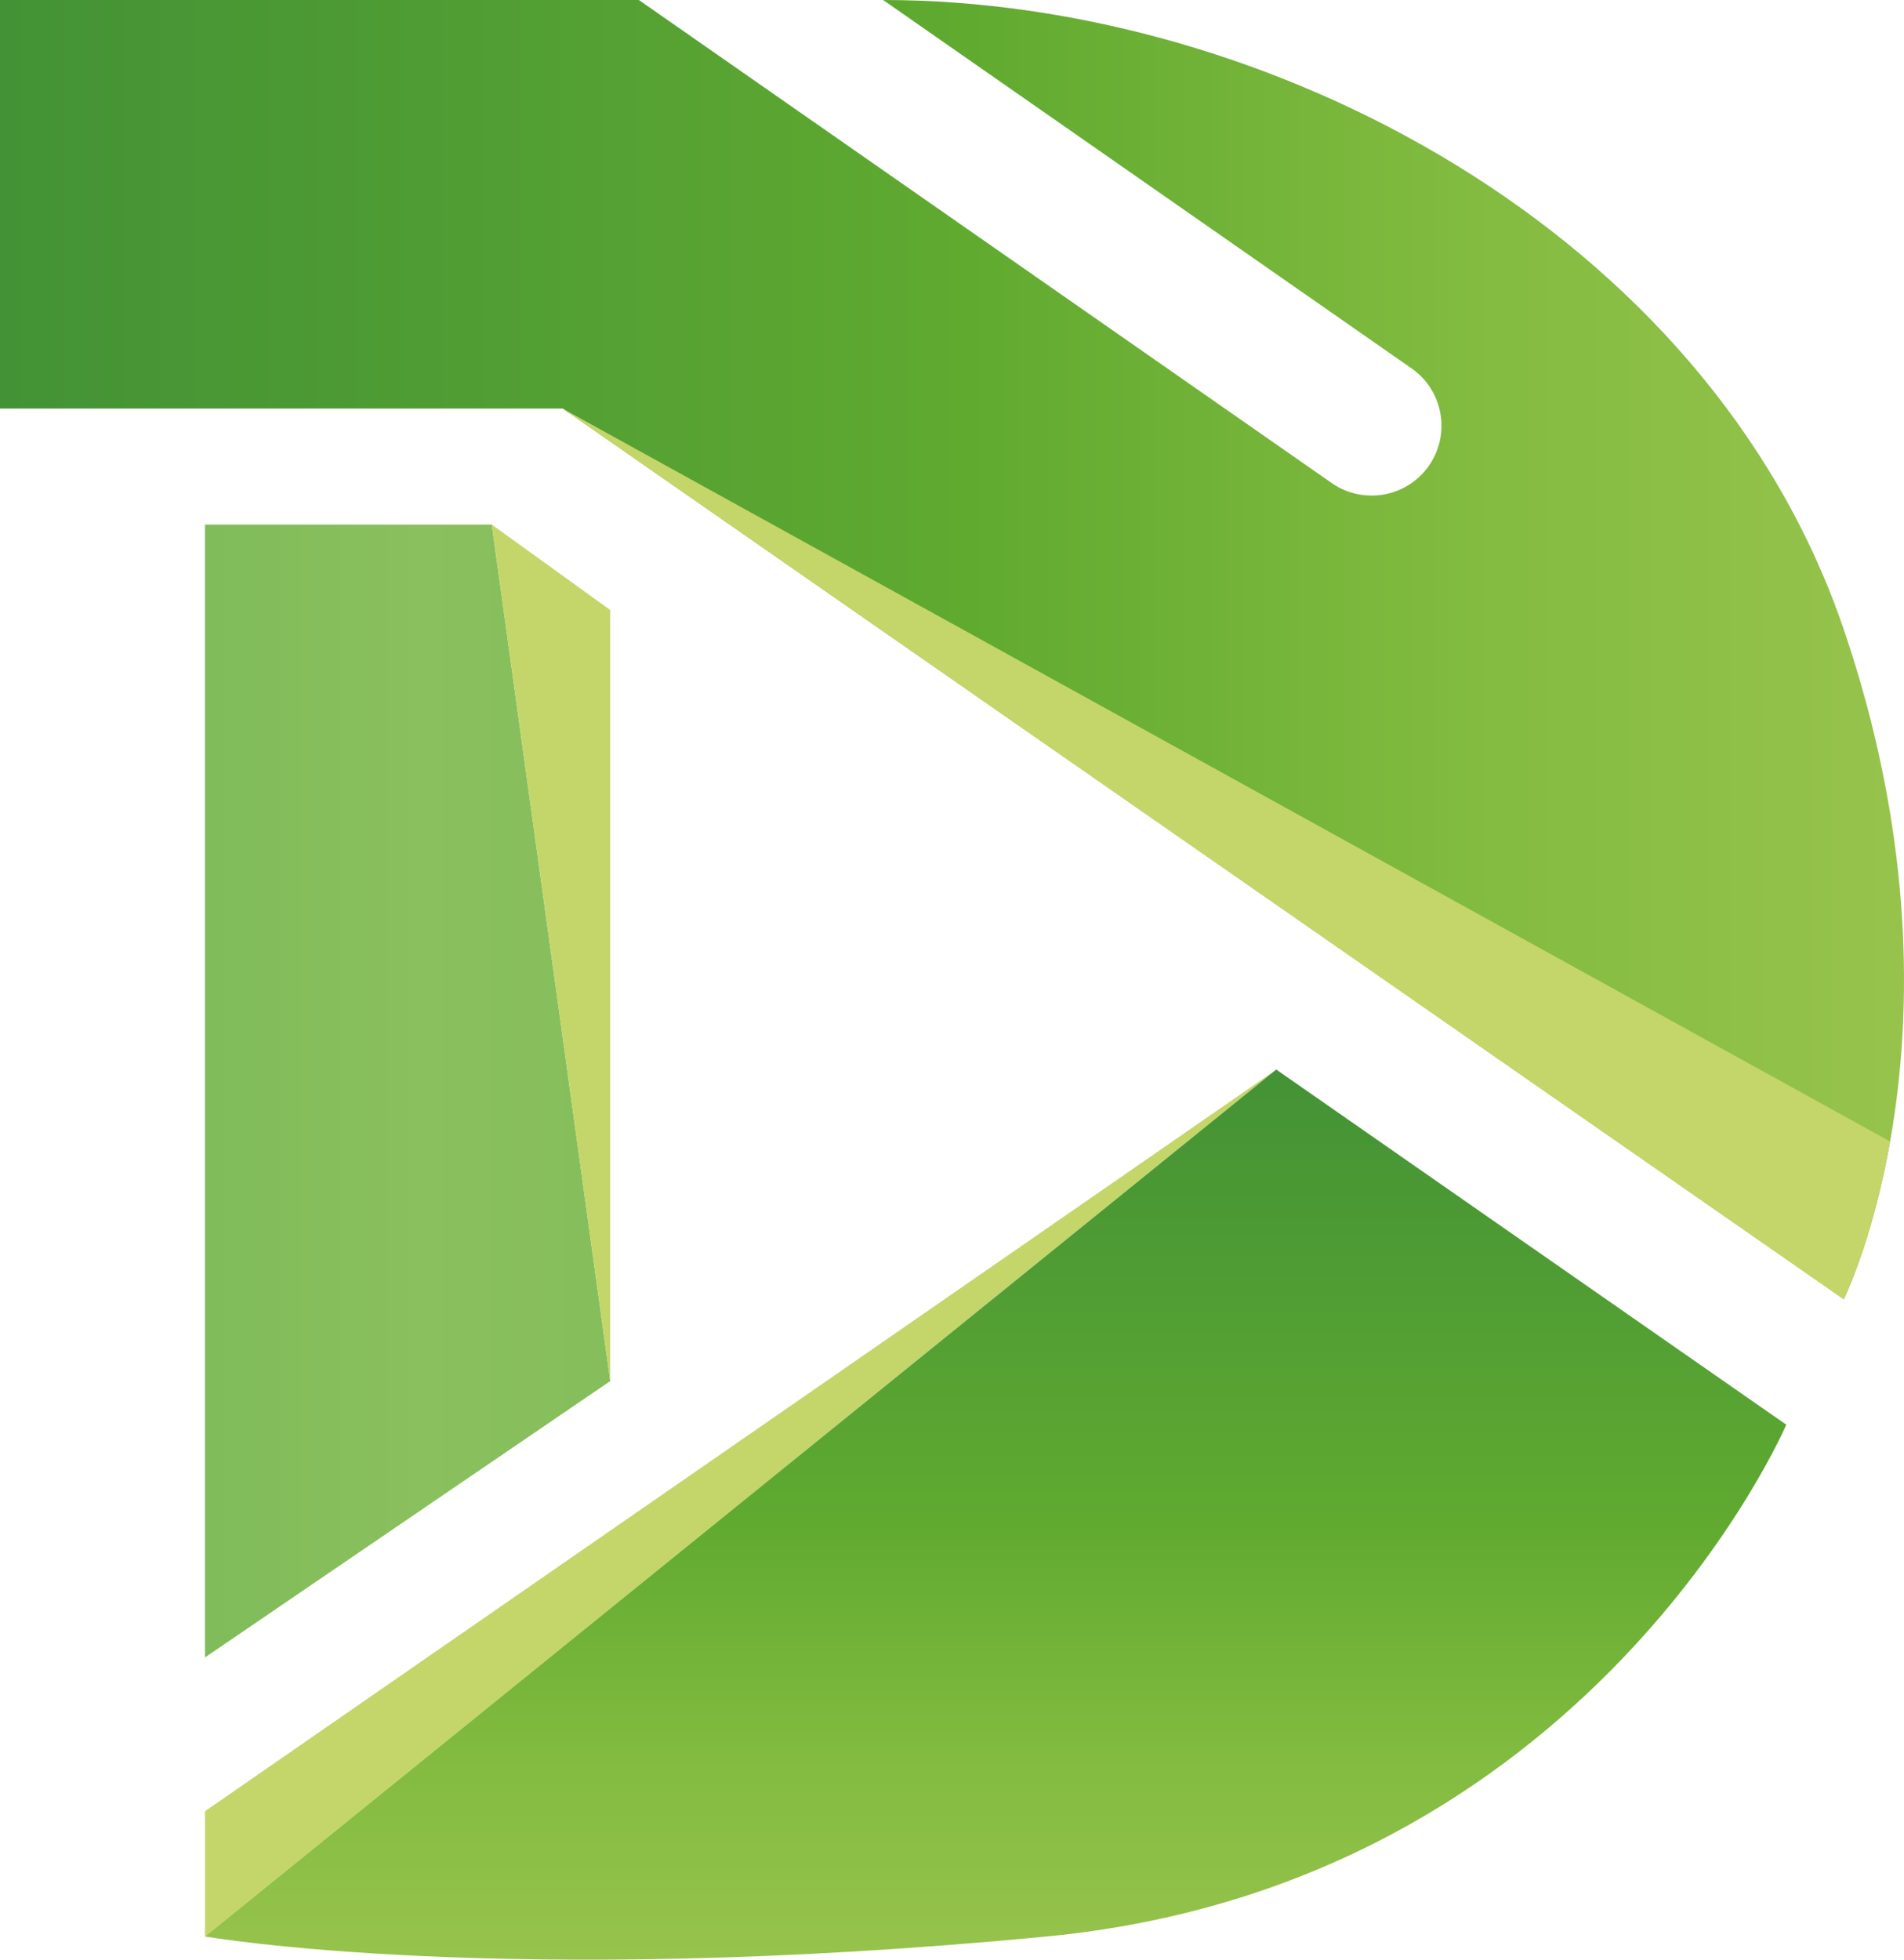 <?xml version="1.0" encoding="UTF-8" standalone="no"?>
<!-- Generator: Adobe Illustrator 24.3.0, SVG Export Plug-In . SVG Version: 6.00 Build 0)  -->

<svg
   version="1.1"
   id="Capa_1"
   x="0px"
   y="0px"
   viewBox="0 0 159.001 163.618"
   xml:space="preserve"
   sodipodi:docname="icon-dircios-painting.svg"
   width="159.001"
   height="163.618"
   inkscape:version="1.3.2 (091e20e, 2023-11-25, custom)"
   xmlns:inkscape="http://www.inkscape.org/namespaces/inkscape"
   xmlns:sodipodi="http://sodipodi.sourceforge.net/DTD/sodipodi-0.dtd"
   xmlns="http://www.w3.org/2000/svg"
   xmlns:svg="http://www.w3.org/2000/svg"><defs
   id="defs617"><linearGradient
     id="SVGID_1_"
     gradientUnits="userSpaceOnUse"
     x1="355.756"
     y1="234.86"
     x2="389.597"
     y2="234.86">
				<stop
   offset="0"
   style="stop-color:#80BC5A"
   id="stop1" />
				<stop
   offset="0.528"
   style="stop-color:#8AC05D"
   id="stop2" />
				<stop
   offset="1"
   style="stop-color:#86BE5C"
   id="stop3" />
			</linearGradient><linearGradient
     id="SVGID_2_"
     gradientUnits="userSpaceOnUse"
     x1="421.779"
     y1="233.067"
     x2="421.779"
     y2="307.388">
				<stop
   offset="0"
   style="stop-color:#439235"
   id="stop5" />
				<stop
   offset="0.243"
   style="stop-color:#509D34"
   id="stop6" />
				<stop
   offset="0.508"
   style="stop-color:#60AA30"
   id="stop7" />
				<stop
   offset="0.765"
   style="stop-color:#81BB3F"
   id="stop8" />
				<stop
   offset="1"
   style="stop-color:#97C34C"
   id="stop9" />
			</linearGradient><linearGradient
     id="SVGID_3_"
     gradientUnits="userSpaceOnUse"
     x1="338.629"
     y1="198.014"
     x2="497.638"
     y2="198.014">
				<stop
   offset="0"
   style="stop-color:#439235"
   id="stop10" />
				<stop
   offset="0.243"
   style="stop-color:#509D34"
   id="stop11" />
				<stop
   offset="0.508"
   style="stop-color:#60AA30"
   id="stop12" />
				<stop
   offset="0.765"
   style="stop-color:#81BB3F"
   id="stop13" />
				<stop
   offset="1"
   style="stop-color:#97C34C"
   id="stop14" />
			</linearGradient></defs><sodipodi:namedview
   id="namedview617"
   pagecolor="#ffffff"
   bordercolor="#000000"
   borderopacity="0.25"
   inkscape:showpageshadow="2"
   inkscape:pageopacity="0.0"
   inkscape:pagecheckerboard="0"
   inkscape:deskcolor="#d1d1d1"
   inkscape:zoom="0.59965428"
   inkscape:cx="62.536033"
   inkscape:cy="259.31608"
   inkscape:window-width="1366"
   inkscape:window-height="715"
   inkscape:window-x="-8"
   inkscape:window-y="-8"
   inkscape:window-maximized="1"
   inkscape:current-layer="g617" />
<style
   type="text/css"
   id="style1">
	.st0{fill:url(#SVGID_1_);}
	.st1{fill:#C4D66A;}
	.st2{fill:url(#SVGID_2_);}
	.st3{fill:url(#SVGID_3_);}
	.st4{fill:#881724;}
	.st5{opacity:0.1;}
	.st6{opacity:0.15;}
	.st7{fill:#FFFFFF;}
	.st8{fill:url(#SVGID_4_);}
	.st9{fill:url(#SVGID_5_);}
	.st10{fill:url(#SVGID_6_);}
	.st11{fill:none;}
</style>
<g
   id="g617"
   transform="translate(-362.478,-238.77)">
	
	
	
	
	
	
	
	
	
	
	
	
	
	
	
	
	
	
	
	
	
	
	
	
	
	
	
	
	
	
	
	
	
	
	
	
	
	
	
	
	
<g
   id="g16"
   transform="translate(23.838,95)">
		<g
   id="g15">
			<linearGradient
   id="linearGradient16"
   gradientUnits="userSpaceOnUse"
   x1="355.756"
   y1="234.86"
   x2="389.597"
   y2="234.86">
				<stop
   offset="0"
   style="stop-color:#80BC5A"
   id="stop4" />
				<stop
   offset="0.528"
   style="stop-color:#8AC05D"
   id="stop15" />
				<stop
   offset="1"
   style="stop-color:#86BE5C"
   id="stop16" />
			</linearGradient>
			<polygon
   class="st0"
   points="355.76,187.57 379.71,187.57 389.6,259.08 355.76,282.15 "
   id="polygon3"
   style="fill:url(#SVGID_1_)" />
			<polygon
   class="st1"
   points="389.6,194.7 389.6,259.08 379.71,187.57 "
   id="polygon4"
   style="fill:#c4d66a" />
			<polygon
   class="st1"
   points="355.76,294.99 445.22,233.07 355.76,305.45 "
   id="polygon5"
   style="fill:#c4d66a" />
			<linearGradient
   id="linearGradient21"
   gradientUnits="userSpaceOnUse"
   x1="421.779"
   y1="233.067"
   x2="421.779"
   y2="307.388">
				<stop
   offset="0"
   style="stop-color:#439235"
   id="stop17" />
				<stop
   offset="0.243"
   style="stop-color:#509D34"
   id="stop18" />
				<stop
   offset="0.508"
   style="stop-color:#60AA30"
   id="stop19" />
				<stop
   offset="0.765"
   style="stop-color:#81BB3F"
   id="stop20" />
				<stop
   offset="1"
   style="stop-color:#97C34C"
   id="stop21" />
			</linearGradient>
			<path
   class="st2"
   d="m 445.22,233.07 42.59,29.65 c 0,0 -16.42,38.37 -61.77,42.73 -45.35,4.36 -70.28,0 -70.28,0 z"
   id="path9"
   style="fill:url(#SVGID_2_)" />
			<linearGradient
   id="linearGradient26"
   gradientUnits="userSpaceOnUse"
   x1="338.629"
   y1="198.014"
   x2="497.638"
   y2="198.014">
				<stop
   offset="0"
   style="stop-color:#439235"
   id="stop22" />
				<stop
   offset="0.243"
   style="stop-color:#509D34"
   id="stop23" />
				<stop
   offset="0.508"
   style="stop-color:#60AA30"
   id="stop24" />
				<stop
   offset="0.765"
   style="stop-color:#81BB3F"
   id="stop25" />
				<stop
   offset="1"
   style="stop-color:#97C34C"
   id="stop26" />
			</linearGradient>
			<path
   class="st3"
   d="m 492.6,196.29 c -11.34,-33.28 -48.22,-52.52 -80.21,-52.52 l 44.13,30.76 c 2.64,1.84 3.29,5.48 1.45,8.12 -1.84,2.64 -5.48,3.29 -8.12,1.45 l -57.86,-40.33 h -53.35 v 34.11 h 47 l 106.98,74.37 c -0.02,0 11.32,-22.67 -0.02,-55.96 z"
   id="path14"
   style="fill:url(#SVGID_3_)" />
			<path
   class="st1"
   d="m 385.62,177.88 106.98,74.37 c 0,0 2.39,-4.79 3.87,-13.18 z"
   id="path15"
   style="fill:#c4d66a" />
		</g>
	</g></g>
</svg>
